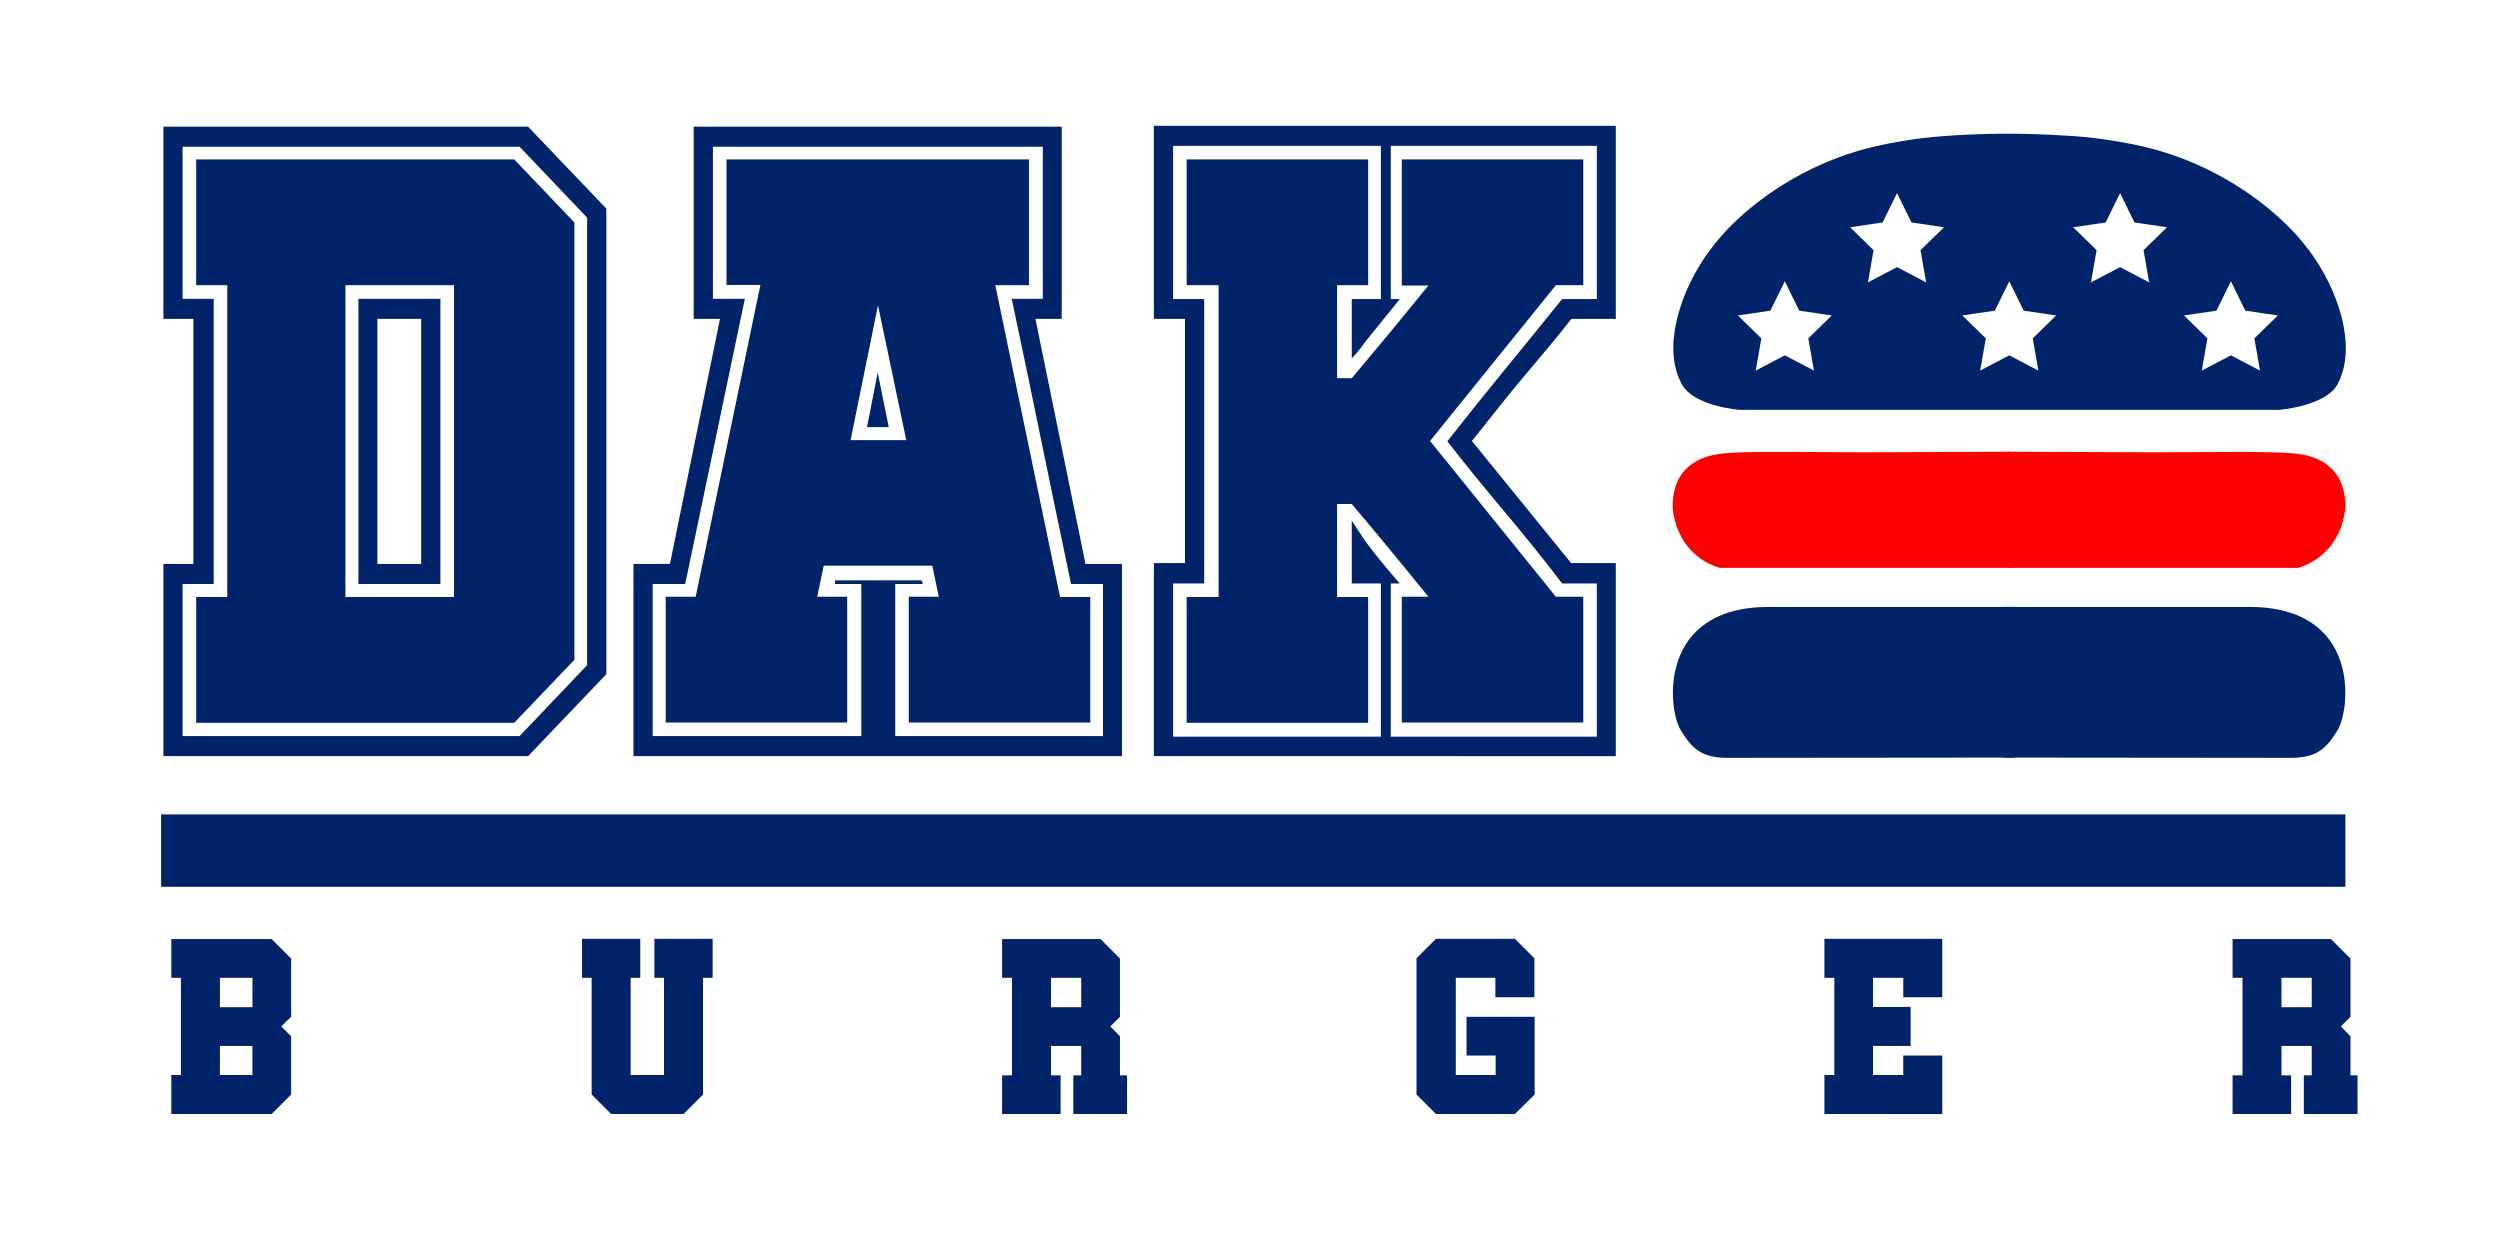 <?xml version="1.0" encoding="utf-8"?>
<!-- Generator: Adobe Illustrator 23.0.6, SVG Export Plug-In . SVG Version: 6.00 Build 0)  -->
<svg version="1.1" id="Capa_1" xmlns="http://www.w3.org/2000/svg" xmlns:xlink="http://www.w3.org/1999/xlink" x="0px" y="0px"
	 viewBox="0 0 88.44 43.69" style="enable-background:new 0 0 88.44 43.69;" xml:space="preserve">
<style type="text/css">
	.st0{fill:none;}
	.st1{fill:#FFFFFF;}
	.st2{fill:#00236A;}
	.st3{display:none;}
	.st4{display:inline;fill:none;stroke:#001D7E;stroke-miterlimit:10;}
	.st5{display:inline;fill:none;stroke:#009045;stroke-miterlimit:10;}
	.st6{display:inline;fill:none;stroke:#1D1D1B;stroke-miterlimit:10;}
	.st7{display:inline;fill:none;stroke:#E20613;stroke-width:0.5;stroke-miterlimit:10;}
	.st8{fill:url(#SVGID_1_);}
	.st9{opacity:0.5;clip-path:url(#SVGID_3_);fill:url(#SVGID_4_);}
	.st10{clip-path:url(#SVGID_6_);}
	.st11{fill-rule:evenodd;clip-rule:evenodd;fill:#F4DFE0;}
	.st12{fill-rule:evenodd;clip-rule:evenodd;fill:#F9EFF1;}
	.st13{fill-rule:evenodd;clip-rule:evenodd;fill:#F2F8FC;}
	.st14{fill-rule:evenodd;clip-rule:evenodd;fill:#F7E8E9;}
	.st15{fill-rule:evenodd;clip-rule:evenodd;fill:#F3D9D5;}
	.st16{fill-rule:evenodd;clip-rule:evenodd;fill:#DE9293;}
	.st17{fill-rule:evenodd;clip-rule:evenodd;fill:#E2EFF9;}
	.st18{fill-rule:evenodd;clip-rule:evenodd;fill:#EEF6FB;}
	.st19{fill-rule:evenodd;clip-rule:evenodd;fill:#A5BDDE;}
	.st20{fill-rule:evenodd;clip-rule:evenodd;fill:#D8E0F0;}
	.st21{fill-rule:evenodd;clip-rule:evenodd;fill:#0060A2;}
	.st22{fill-rule:evenodd;clip-rule:evenodd;fill:#002C7F;}
	.st23{fill-rule:evenodd;clip-rule:evenodd;fill:#003077;}
	.st24{fill-rule:evenodd;clip-rule:evenodd;fill:#D14B58;}
	.st25{fill-rule:evenodd;clip-rule:evenodd;fill:#000050;}
	.st26{fill-rule:evenodd;clip-rule:evenodd;fill:#CB0000;}
	.st27{fill:#000050;}
	.st28{fill-rule:evenodd;clip-rule:evenodd;fill:#00065F;}
	.st29{fill-rule:evenodd;clip-rule:evenodd;fill:#004084;}
	.st30{fill-rule:evenodd;clip-rule:evenodd;fill:#001271;}
	.st31{fill-rule:evenodd;clip-rule:evenodd;fill:#0069A9;}
	.st32{fill:#FF0000;}
	.st33{fill:#FFB851;}
	.st34{fill:#9EE357;}
	.st35{fill:#FF5C5C;}
	.st36{fill:#FF1515;}
	.st37{fill:#FFA910;}
	.st38{opacity:0.5;clip-path:url(#SVGID_8_);fill:url(#SVGID_9_);}
	.st39{clip-path:url(#SVGID_11_);}
	.st40{fill:#CB0000;}
	.st41{opacity:0.29;fill:url(#SVGID_12_);}
	.st42{clip-path:url(#SVGID_14_);fill:#00236A;}
	.st43{clip-path:url(#SVGID_14_);}
	.st44{clip-path:url(#SVGID_16_);}
	.st45{fill:#BF0000;}
	.st46{opacity:0.14;clip-path:url(#SVGID_14_);fill:url(#SVGID_17_);}
	.st47{stroke:#FF0000;stroke-width:6;stroke-miterlimit:10;}
	.st48{fill:#FFFFFF;stroke:#00236A;stroke-width:6;stroke-miterlimit:10;}
	.st49{clip-path:url(#SVGID_23_);fill:#00236A;}
	.st50{clip-path:url(#SVGID_23_);}
	.st51{clip-path:url(#SVGID_25_);}
	.st52{opacity:0.14;clip-path:url(#SVGID_23_);fill:url(#SVGID_26_);}
	.st53{opacity:0.5;clip-path:url(#SVGID_32_);fill:url(#SVGID_33_);}
	.st54{clip-path:url(#SVGID_35_);}
	.st55{opacity:0.5;clip-path:url(#SVGID_37_);fill:url(#SVGID_38_);}
	.st56{clip-path:url(#SVGID_40_);}
	.st57{fill:none;stroke:#000000;stroke-width:0.25;stroke-miterlimit:10;}
	.st58{fill:#FFFFFF;stroke:#000000;stroke-miterlimit:10;}
	.st59{fill:#DD5569;stroke:#000000;stroke-miterlimit:10;}
	.st60{fill:#FBF3F3;stroke:#000000;stroke-miterlimit:10;}
	.st61{fill:#6F6F6F;}
	.st62{fill:#EFC63D;}
	.st63{fill:#D28B21;}
	.st64{fill:#75CFF4;}
	.st65{fill:#75CFF3;}
	.st66{fill:none;stroke:#000000;stroke-width:0.5;stroke-miterlimit:10;}
</style>
<pattern  x="-3629.59" y="670.1" width="122.35" height="133.73" patternUnits="userSpaceOnUse" id="New_Pattern_2" viewBox="0 -135.78 122.35 133.73" style="overflow:visible;">
	<g>
		<rect y="-135.78" class="st0" width="122.35" height="133.73"/>
		<g>
			<g>
				<path class="st1" d="M117.92-112.36c0.02-0.13-0.02-0.27-0.1-0.38l-2.71-3.45c-0.08-0.11-0.21-0.17-0.34-0.19
					c-0.13-0.01-0.27,0.03-0.37,0.11l-3.12,2.61l-0.17-0.18l2.78-2.6c0.1-0.09,0.16-0.22,0.16-0.36c0-0.14-0.05-0.27-0.15-0.36
					l-3.09-3.11c-0.1-0.1-0.25-0.13-0.36-0.15c-0.13,0-0.26,0.06-0.36,0.16l-2.63,2.78l-0.29-0.33l2.76-2.58
					c0.1-0.09,0.16-0.22,0.16-0.36c0-0.14-0.05-0.27-0.15-0.36l-3.09-3.11c-0.09-0.1-0.2-0.15-0.36-0.15
					c-0.13,0-0.26,0.06-0.36,0.16l-2.63,2.77l-0.12-0.12l2.73-2.82c0.09-0.1,0.14-0.23,0.14-0.36c0-0.14-0.06-0.26-0.16-0.35
					l-3.24-2.95c-0.1-0.09-0.23-0.14-0.37-0.13c-0.14,0.01-0.26,0.07-0.35,0.17l-2.43,2.84l-1.73-1.43
					c-0.1-0.09-0.24-0.12-0.37-0.11c-0.13,0.01-0.26,0.08-0.34,0.19l-2.29,2.95c-0.09,0.02-0.18,0.07-0.24,0.14L73.3-99.99
					c-0.18,0.2-0.17,0.5,0.02,0.69l15.52,15.52c0.1,0.1,0.23,0.15,0.35,0.15c0.12,0,0.24-0.04,0.34-0.13l20.24-18.5l6.68-4.94
					c0.11-0.08,0.18-0.2,0.2-0.34c0.02-0.13-0.02-0.27-0.1-0.38l-1.61-2.05l2.79-2.06C117.83-112.11,117.9-112.23,117.92-112.36z
					 M103.92-105.08c-0.73-0.02-1.46-0.12-2.18-0.31h0c-0.19-0.05-0.38-0.1-0.57-0.17c-0.15-0.05-0.3-0.13-0.45-0.18l8.55-8.57
					l0.76,0.81l0.84,0.89l0.7,0.74L103.92-105.08z M99.04-106.57l5.89-4.82l-5.2,5.22C99.5-106.29,99.27-106.43,99.04-106.57z
					 M110.45-119.18l2.36,2.38l-2.41,2.25l-0.77-0.82c-0.09-0.1-0.22-0.15-0.36-0.16c0,0,0,0-0.01,0c-0.04,0-0.09,0.01-0.13,0.02
					l-1.04-1.19L110.45-119.18z M98.2-107.17c-0.31-0.25-0.57-0.47-0.79-0.7c-0.25-0.25-0.48-0.51-0.7-0.79c0,0,0,0,0,0c0,0,0,0,0,0
					c-0.1-0.13-0.19-0.26-0.29-0.4l9.44-8.72l0.23,0.26c0,0,0,0,0,0l0.96,1.11c0,0,0,0,0,0l1.01,1.16L98.2-107.17z M106.5-123.14
					l2.36,2.38l-2.36,2.21l-0.23-0.26c-0.09-0.1-0.21-0.16-0.35-0.17c-0.14-0.01-0.27,0.04-0.37,0.13l-9.7,8.95
					c-0.05-0.09-0.1-0.18-0.14-0.27l9.5-8.76c0.1-0.09,0.16-0.22,0.16-0.35c0-0.14-0.05-0.27-0.14-0.36l-1.04-1.07L106.5-123.14z
					 M95.29-111.13c-0.05-0.13-0.12-0.27-0.16-0.4c-0.16-0.46-0.28-0.93-0.37-1.41v0c-0.08-0.46-0.13-0.88-0.15-1.28l7.21-7.49
					l0.5,0.52l0.82,0.84c0,0,0,0,0,0l1.02,1.04L95.29-111.13z M102.55-126.95l2.48,2.26l-2.35,2.43l-0.51-0.52
					c-0.09-0.1-0.22-0.15-0.36-0.15c-0.11-0.04-0.27,0.06-0.36,0.15l-3.67,3.81l3.61-4.11c0.09-0.1,0.13-0.23,0.12-0.37
					c-0.01-0.14-0.08-0.26-0.18-0.35l-0.88-0.73L102.55-126.95z M97.73-125.48l1.71,1.41l0.87,0.72l-5.35,6.09
					c0.15-0.52,0.33-1.03,0.56-1.52c0,0,0,0,0,0c0.4-0.85,0.93-1.63,1.56-2.33c0.18-0.2,0.17-0.5-0.02-0.69l-1.24-1.24L97.73-125.48
					z M109.11-103.02C109.11-103.02,109.11-103.02,109.11-103.02l-19.9,18.19L74.36-99.67l20.74-22.69l0.93,0.93
					c-0.56,0.68-1.04,1.42-1.41,2.22c0,0,0,0,0,0c-0.53,1.12-0.86,2.33-0.97,3.59c-0.04,0.44-0.06,0.84-0.05,1.22v0c0,0,0,0,0,0
					c0.01,0.52,0.07,1.05,0.17,1.63l0,0c0,0,0,0,0,0c0.1,0.52,0.23,1.05,0.41,1.55c0.13,0.38,0.29,0.76,0.47,1.14c0,0,0,0,0,0
					c0.22,0.47,0.45,0.87,0.68,1.22c0,0,0,0,0,0c0.18,0.28,0.38,0.55,0.59,0.81c0,0,0,0,0,0c0.24,0.3,0.5,0.59,0.77,0.87
					c0.27,0.27,0.57,0.53,0.94,0.83c0,0,0,0,0,0l0,0l0.19,0.14l0.02-0.01c0.02,0.02,0.03,0.05,0.06,0.07
					c0.54,0.4,1.11,0.74,1.7,1.03c0,0,0,0,0,0c0.42,0.2,0.83,0.37,1.24,0.5c0.21,0.07,0.42,0.13,0.63,0.18l0,0
					c0.87,0.23,1.74,0.35,2.61,0.36l0.12,0c0.59,0,1.17-0.05,1.72-0.14c0.59-0.1,1.2-0.25,1.81-0.47c1.19-0.42,2.27-1.03,3.23-1.83
					l0.93,0.93L109.11-103.02z M112.99-105.89c0,0-0.01-0.01-0.01-0.01l-1.63-1.63c-0.19-0.19-0.49-0.2-0.69-0.02
					c-0.78,0.71-1.67,1.27-2.64,1.68l5.35-4.48l0.46,0.59c0,0,0,0,0,0l1.61,2.05L112.99-105.89z M114.31-110.75l-0.48-0.61
					c-0.08-0.11-0.21-0.17-0.34-0.19c-0.14-0.01-0.27,0.03-0.37,0.11l-7.49,6.27c-0.04,0.01-0.08,0.01-0.12,0.02l7.11-6.32
					c0.1-0.09,0.16-0.22,0.17-0.35c0.01-0.14-0.04-0.27-0.14-0.37l-0.69-0.73l2.68-2.24l2.08,2.64L114.31-110.75z"/>
				<path class="st1" d="M91.03-105.54c-1.38,0-2.68,0.54-3.66,1.51c-0.98,0.98-1.51,2.27-1.51,3.66c0,1.38,0.54,2.68,1.51,3.66
					c0.98,0.98,2.28,1.51,3.66,1.51c1.38,0,2.68-0.54,3.66-1.51c0.98-0.98,1.51-2.27,1.51-3.66c0-1.38-0.54-2.68-1.51-3.66
					C93.71-105,92.41-105.54,91.03-105.54z M93.98-97.42c-0.79,0.79-1.83,1.22-2.95,1.22c-1.11,0-2.16-0.43-2.95-1.22
					c-0.79-0.79-1.22-1.83-1.22-2.95c0-1.11,0.43-2.16,1.22-2.95c0.79-0.79,1.83-1.22,2.95-1.22c1.11,0,2.16,0.43,2.95,1.22
					c0.79,0.79,1.22,1.83,1.22,2.95C95.2-99.26,94.77-98.21,93.98-97.42z"/>
			</g>
			<g>
				<path class="st1" d="M23.64-123.18l-22.66,4.5c-0.27,0.05-0.45,0.32-0.39,0.59l0.62,3.14c0.05,0.27,0.32,0.45,0.59,0.39
					l22.66-4.5c0.27-0.05,0.45-0.32,0.39-0.59l-0.62-3.14C24.17-123.06,23.91-123.24,23.64-123.18z M6.88-118.84l2.1-0.42l0.43,2.16
					l-2.1,0.42L6.88-118.84z M6.33-116.48l-2.1,0.42l-0.43-2.16l2.1-0.42L6.33-116.48z M9.96-119.45l2.1-0.42l0.43,2.16l-2.1,0.42
					L9.96-119.45z M13.05-120.06l2.1-0.42l0.43,2.16l-2.1,0.42L13.05-120.06z M16.13-120.67l2.1-0.42l0.43,2.16l-2.1,0.42
					L16.13-120.67z M19.22-121.29l2.1-0.42l0.43,2.16l-2.1,0.42L19.22-121.29z M1.66-117.8l1.16-0.23l0.43,2.16l-1.16,0.23
					L1.66-117.8z M23.77-119.94l-1.04,0.21l-0.43-2.16l1.04-0.21L23.77-119.94z"/>
				<path class="st1" d="M24.62-118.22l-22.66,4.5c-0.14,0.03-0.26,0.11-0.33,0.24c-0.07,0.12-0.09,0.27-0.04,0.41l9.66,30.41
					c0.08,0.24,0.32,0.39,0.57,0.34l15.68-3.11c0.25-0.05,0.42-0.28,0.4-0.53l-2.68-31.79c-0.01-0.14-0.08-0.27-0.2-0.36
					C24.91-118.21,24.76-118.25,24.62-118.22z M26.87-86.34L12.06-83.4L2.7-112.85l21.57-4.28L26.87-86.34z"/>
				<path class="st1" d="M16.77-97.59c3.51-0.7,5.8-4.12,5.1-7.63c-0.7-3.51-4.12-5.8-7.63-5.1c-3.51,0.7-5.79,4.12-5.1,7.63
					C9.84-99.18,13.26-96.89,16.77-97.59z M14.44-109.33c2.97-0.59,5.86,1.35,6.45,4.31c0.59,2.97-1.35,5.86-4.31,6.45
					c-2.97,0.59-5.86-1.35-6.45-4.31C9.53-105.85,11.47-108.74,14.44-109.33z"/>
				<path class="st1" d="M10.83-121l2.81-0.56c0.27-0.05,0.45-0.32,0.39-0.59l-2.59-13.07c-0.05-0.27-0.32-0.45-0.59-0.39
					l-2.81,0.56c-0.27,0.05-0.45,0.32-0.39,0.59l2.59,13.07C10.3-121.12,10.56-120.94,10.83-121z M8.73-134.16l1.83-0.36l2.4,12.09
					l-1.83,0.36L8.73-134.16z"/>
			</g>
			<g>
				<path class="st1" d="M68.61-107.4l-6.74-6.74c-3.75-3.75-9.64-4.18-13.89-1.09l-14.32-14.32c-0.71-0.71-1.95-0.71-2.65,0
					c-0.35,0.35-0.55,0.83-0.55,1.33c0,0.5,0.2,0.97,0.55,1.33l14.3,14.3c-3.25,4.27-2.88,10.24,0.96,14.08l6.73,6.73l0.11,0.1
					c0.1,0.09,0.22,0.14,0.35,0.14c0.13,0,0.26-0.05,0.35-0.15l14.9-14.9c0.09-0.09,0.1-0.27,0.1-0.4
					C68.8-107.13,68.71-107.3,68.61-107.4z M31.46-128.22c0-0.23,0.09-0.45,0.26-0.62c0.17-0.17,0.39-0.26,0.62-0.26
					c0.23,0,0.45,0.09,0.62,0.26l14.24,14.24c-0.18,0.16-0.35,0.32-0.51,0.47l-0.42,0.42c-0.11,0.11-0.22,0.23-0.33,0.34
					L31.71-127.6C31.55-127.77,31.46-127.99,31.46-128.22z M53.44-92.75l-6.47-6.47c-3.58-3.58-3.84-9.21-0.62-13.1c0,0,0,0,0,0
					c0.19-0.24,0.4-0.46,0.62-0.69l0.42-0.42c0.25-0.25,0.53-0.49,0.85-0.75c3.87-3.07,9.43-2.74,12.93,0.75l6.47,6.47L53.44-92.75z
					"/>
				<path class="st1" d="M54.83-113.79c-0.3,0.3-0.47,0.7-0.47,1.13c0,0.43,0.17,0.83,0.47,1.13l6.33,6.33
					c0.3,0.3,0.7,0.47,1.13,0.47s0.83-0.17,1.13-0.47c0.62-0.62,0.62-1.63,0-2.26l-6.33-6.33C56.48-114.4,55.43-114.4,54.83-113.79z
					 M62.71-105.91c-0.23,0.23-0.62,0.22-0.84,0l-6.33-6.33c-0.11-0.11-0.17-0.26-0.17-0.42s0.06-0.31,0.17-0.42
					c0.11-0.11,0.26-0.17,0.42-0.17s0.31,0.06,0.42,0.18l6.33,6.33C62.95-106.52,62.95-106.14,62.71-105.91z"/>
				<path class="st1" d="M52.97-109.68c-0.6-0.6-1.65-0.61-2.26,0c-0.62,0.62-0.62,1.63,0,2.26l6.33,6.33
					c0.3,0.3,0.7,0.47,1.13,0.47c0.43,0,0.83-0.17,1.13-0.47c0.3-0.3,0.47-0.7,0.47-1.13c0-0.43-0.17-0.83-0.47-1.13L52.97-109.68z
					 M58.6-101.8c-0.23,0.22-0.62,0.23-0.84,0l-6.33-6.33c-0.23-0.23-0.23-0.61,0-0.84c0.11-0.11,0.26-0.18,0.42-0.18
					s0.31,0.06,0.42,0.18l6.33,6.33c0.11,0.11,0.17,0.26,0.17,0.42C58.77-102.06,58.71-101.91,58.6-101.8z"/>
				<path class="st1" d="M48.86-105.57c-0.6-0.6-1.65-0.6-2.26,0c-0.62,0.62-0.62,1.64,0,2.26l6.33,6.33c0.3,0.3,0.7,0.47,1.13,0.47
					c0.43,0,0.83-0.17,1.13-0.47c0.62-0.62,0.62-1.63,0-2.26L48.86-105.57z M54.49-97.68c-0.23,0.23-0.62,0.23-0.84,0l-6.33-6.33
					c-0.23-0.23-0.23-0.61,0-0.84c0.11-0.11,0.26-0.17,0.42-0.17c0.16,0,0.31,0.06,0.42,0.17l6.33,6.33
					C54.72-98.29,54.72-97.91,54.49-97.68z"/>
			</g>
			<g>
				<path class="st1" d="M48.83-47.87L33.32-63.39c-0.19-0.19-0.49-0.19-0.69-0.02l-20.23,18.5L5.7-39.96
					c-0.11,0.08-0.18,0.2-0.2,0.34c-0.02,0.13,0.02,0.27,0.1,0.38l1.61,2.05l-2.79,2.06c-0.11,0.08-0.18,0.2-0.2,0.34
					c-0.02,0.13,0.02,0.27,0.1,0.38l2.71,3.45c0.08,0.11,0.21,0.17,0.34,0.19c0.02,0,0.03,0,0.05,0c0.12,0,0.23-0.04,0.32-0.12
					l3.12-2.61l0.17,0.18l-2.78,2.6c-0.1,0.09-0.16,0.22-0.16,0.36c0,0.13,0.05,0.27,0.15,0.36l3.09,3.11
					c0.09,0.09,0.22,0.15,0.35,0.15c0,0,0,0,0.01,0c0.13,0,0.26-0.06,0.36-0.16l2.63-2.78l0.29,0.33l-2.76,2.58
					c-0.1,0.09-0.16,0.22-0.16,0.36c0,0.13,0.05,0.27,0.15,0.36l3.09,3.11c0.09,0.09,0.22,0.15,0.35,0.15c0,0,0,0,0.01,0
					c0.13,0,0.26-0.06,0.36-0.16l2.63-2.77l0.12,0.12l-2.73,2.82c-0.09,0.1-0.14,0.23-0.14,0.36c0,0.13,0.06,0.26,0.16,0.35
					l3.24,2.95C19.4-19.05,19.52-19,19.65-19c0.01,0,0.02,0,0.03,0c0.14-0.01,0.26-0.07,0.35-0.17l2.43-2.84l1.73,1.43
					c0.09,0.07,0.2,0.11,0.32,0.11c0.02,0,0.04,0,0.05,0c0.13-0.01,0.26-0.08,0.34-0.19l2.29-2.95c0.09-0.02,0.18-0.07,0.24-0.14
					l21.42-23.43C49.03-47.38,49.02-47.68,48.83-47.87z M9.17-41.28c0,0,0.01,0.01,0.01,0.01l1.63,1.63
					c0.19,0.19,0.49,0.2,0.69,0.02c0.78-0.71,1.67-1.27,2.64-1.69l-5.35,4.48l-0.46-0.59l-1.61-2.05L9.17-41.28z M18.23-42.09
					c0.72,0.02,1.46,0.12,2.18,0.31c0,0,0,0,0,0c0.19,0.05,0.38,0.1,0.57,0.17c0.15,0.05,0.31,0.11,0.46,0.17l-8.56,8.59l-0.76-0.81
					c0,0,0,0,0,0l-0.84-0.89c0,0,0,0,0,0l-0.7-0.74L18.23-42.09z M23.11-40.6l-5.89,4.82l5.2-5.22
					C22.66-40.87,22.89-40.74,23.11-40.6z M7.52-32.01l-2.08-2.64l2.4-1.77l0.48,0.61c0.08,0.11,0.21,0.17,0.34,0.19
					c0.13,0.02,0.27-0.03,0.37-0.11L16.53-42c0.04-0.01,0.08-0.01,0.12-0.02L9.54-35.7c-0.1,0.09-0.16,0.22-0.17,0.35
					c-0.01,0.13,0.04,0.27,0.14,0.36l0.69,0.73L7.52-32.01z M11.7-27.98l-2.36-2.38l2.41-2.25l0.77,0.82
					c0.09,0.1,0.22,0.16,0.36,0.16c0.05,0,0.09,0,0.14-0.02l1.04,1.19L11.7-27.98z M23.96-39.99c0.31,0.25,0.57,0.48,0.79,0.7
					c0.25,0.25,0.48,0.51,0.7,0.79c0,0,0,0,0,0c0.1,0.13,0.19,0.26,0.29,0.39l-9.44,8.72l-0.23-0.26l-0.96-1.11c0,0,0,0,0,0
					l-1.01-1.16L23.96-39.99z M15.66-24.03l-2.36-2.38l2.36-2.2l0.23,0.26c0.09,0.1,0.21,0.16,0.35,0.17
					c0.13,0.01,0.27-0.04,0.37-0.13l9.7-8.95c0.05,0.09,0.1,0.18,0.15,0.27l-9.5,8.76c-0.1,0.09-0.16,0.22-0.16,0.36
					c0,0.13,0.05,0.27,0.14,0.36l1.04,1.07L15.66-24.03z M26.86-36.03c0.05,0.13,0.12,0.26,0.16,0.4c0,0,0,0,0,0
					c0.16,0.46,0.28,0.93,0.37,1.41c0.08,0.46,0.13,0.88,0.15,1.28l-7.21,7.49l-0.5-0.51l-0.82-0.84l-1.02-1.04L26.86-36.03z
					 M19.6-20.22l-2.48-2.26l2.35-2.43l0.51,0.52c0.09,0.1,0.22,0.15,0.36,0.15c0,0,0,0,0,0c0.14,0,0.26-0.06,0.36-0.15l3.67-3.81
					l-3.61,4.11c-0.09,0.1-0.13,0.24-0.12,0.37c0.01,0.13,0.08,0.26,0.18,0.35l0.88,0.73L19.6-20.22z M24.43-21.68l-1.71-1.41
					l-0.87-0.72l5.35-6.09c-0.14,0.52-0.33,1.03-0.56,1.52c-0.4,0.85-0.93,1.64-1.56,2.33c-0.18,0.2-0.17,0.5,0.02,0.69l1.24,1.24
					L24.43-21.68z M27.05-24.81l-0.93-0.93c0.56-0.68,1.04-1.42,1.41-2.22c0.53-1.12,0.86-2.33,0.97-3.59
					c0.04-0.44,0.06-0.84,0.05-1.22c-0.01-0.52-0.07-1.05-0.17-1.63c-0.1-0.53-0.23-1.05-0.41-1.55c0,0,0,0,0,0
					c-0.13-0.38-0.29-0.76-0.47-1.14c0,0,0,0,0,0c-0.22-0.46-0.45-0.86-0.68-1.22c0,0,0,0,0,0c-0.18-0.28-0.38-0.54-0.59-0.81
					c0,0,0,0,0,0c-0.24-0.3-0.5-0.59-0.77-0.87c-0.26-0.26-0.56-0.53-0.94-0.83c0,0,0,0,0,0c-0.06-0.05-0.12-0.09-0.19-0.14
					l-0.08-0.06l0,0c-0.54-0.4-1.11-0.74-1.7-1.03c-0.43-0.21-0.84-0.37-1.24-0.5c-0.21-0.07-0.42-0.13-0.63-0.18c0,0,0,0,0,0
					c-0.87-0.23-1.75-0.35-2.61-0.36l-0.12,0c-0.59,0-1.17,0.05-1.72,0.14c-0.59,0.1-1.2,0.25-1.81,0.47
					c-1.19,0.42-2.27,1.03-3.23,1.83l-0.93-0.93l2.79-2.55c0,0,0,0,0,0l19.9-18.19L47.79-47.5L27.05-24.81z"/>
				<path class="st1" d="M27.47-50.45c-0.98,0.98-1.51,2.28-1.51,3.66c0,1.38,0.54,2.68,1.51,3.66c0.98,0.98,2.27,1.51,3.66,1.51
					c1.38,0,2.68-0.54,3.66-1.51c0.98-0.98,1.51-2.27,1.51-3.66c0-1.38-0.54-2.68-1.51-3.66c-0.98-0.98-2.28-1.51-3.66-1.51
					C29.74-51.97,28.45-51.43,27.47-50.45z M35.29-46.8c0,1.11-0.43,2.16-1.22,2.95c-0.79,0.79-1.83,1.22-2.95,1.22
					s-2.16-0.43-2.95-1.22c-0.79-0.79-1.22-1.83-1.22-2.95c0-1.11,0.43-2.16,1.22-2.95c0.79-0.79,1.83-1.22,2.95-1.22
					c1.11,0,2.16,0.43,2.95,1.22C34.86-48.96,35.29-47.91,35.29-46.8z"/>
			</g>
			<g>
				<path class="st1" d="M116.88-21.66l-22.52-5.17c-0.27-0.06-0.54,0.11-0.6,0.38l-0.72,3.12c-0.06,0.27,0.11,0.54,0.38,0.6
					l22.52,5.17c0.27,0.06,0.54-0.11,0.6-0.38l0.72-3.12C117.32-21.33,117.15-21.6,116.88-21.66z M99.7-24.58l2.09,0.48l-0.49,2.15
					l-2.09-0.48L99.7-24.58z M98.23-22.66l-2.09-0.48l0.49-2.15l2.09,0.48L98.23-22.66z M102.76-23.88l2.09,0.48l-0.49,2.15
					l-2.09-0.48L102.76-23.88z M105.83-23.17l2.09,0.48l-0.49,2.15l-2.09-0.48L105.83-23.17z M108.89-22.47l2.09,0.48l-0.49,2.15
					l-2.09-0.48L108.89-22.47z M111.96-21.77l2.09,0.48l-0.49,2.15l-2.09-0.48L111.96-21.77z M94.63-25.75l1.03,0.24l-0.49,2.15
					l-1.03-0.24L94.63-25.75z M115.68-18.65l-1.15-0.26l0.49-2.15l1.15,0.26L115.68-18.65z"/>
				<path class="st1" d="M94.55-27.67l22.52,5.17c0.01,0,0.01,0,0.02,0c0.27,0.06,0.54-0.11,0.6-0.38c0.02-0.07,0.02-0.13,0.01-0.2
					l3.62-31.56c0.03-0.25-0.14-0.49-0.38-0.54l-15.58-3.58c-0.25-0.06-0.5,0.08-0.58,0.32L94.19-28.32
					c-0.05,0.13-0.03,0.28,0.03,0.41C94.29-27.79,94.41-27.7,94.55-27.67z M105.56-57.67l14.71,3.38l-3.52,30.7l-21.43-4.92
					L105.56-57.67z"/>
				<path class="st1" d="M110.17-43.28c-3.49-0.8-6.97,1.38-7.78,4.87c-0.8,3.49,1.38,6.98,4.87,7.78c3.49,0.8,6.97-1.38,7.77-4.87
					C115.84-38.99,113.65-42.48,110.17-43.28z M107.49-31.61c-2.95-0.68-4.8-3.63-4.12-6.58c0.68-2.95,3.63-4.8,6.58-4.12
					c2.95,0.68,4.8,3.63,4.12,6.58C113.38-32.78,110.43-30.93,107.49-31.61z"/>
				<path class="st1" d="M106-19.49l-2.79-0.64c-0.27-0.06-0.54,0.11-0.6,0.38L99.62-6.77c-0.06,0.27,0.11,0.54,0.38,0.6l2.79,0.64
					c0.27,0.06,0.54-0.11,0.6-0.38l2.98-12.99C106.44-19.16,106.27-19.43,106-19.49z M102.53-6.62l-1.82-0.42l2.76-12.01l1.82,0.42
					L102.53-6.62z"/>
			</g>
			<g>
				<path class="st1" d="M83.81-7.21l-14.3-14.3c3.25-4.27,2.88-10.24-0.96-14.08l-6.73-6.73c-0.03-0.03-0.06-0.05-0.11-0.1
					c-0.2-0.18-0.5-0.18-0.7,0.01l-14.9,14.9c-0.19,0.19-0.15,0.53,0.02,0.73c0.01,0.01,0.06,0.07,0.07,0.07l6.74,6.74
					c2.09,2.09,4.84,3.15,7.6,3.15c2.2,0,4.41-0.68,6.3-2.05L81.16-4.55C81.51-4.2,81.98-4,82.49-4c0.5,0,0.97-0.2,1.33-0.55
					C84.54-5.28,84.54-6.47,83.81-7.21z M66.58-19.92C66.58-19.92,66.58-19.92,66.58-19.92c-3.88,3.07-9.43,2.74-12.93-0.75
					l-6.47-6.48l14.2-14.2l6.47,6.47c3.58,3.58,3.84,9.21,0.62,13.1l0,0c0,0,0,0,0,0c-0.19,0.24-0.4,0.46-0.62,0.69l-0.42,0.42
					C67.19-20.43,66.92-20.19,66.58-19.92z M83.11-5.26c-0.33,0.33-0.91,0.33-1.24,0L67.63-19.5c0.18-0.16,0.35-0.32,0.51-0.47
					l0.41-0.42c0.11-0.11,0.22-0.23,0.33-0.34L83.11-6.5C83.45-6.16,83.45-5.6,83.11-5.26z"/>
				<path class="st1" d="M53.65-28.9c-0.6-0.6-1.66-0.6-2.26,0c-0.62,0.62-0.62,1.63,0,2.26l6.33,6.33c0.3,0.3,0.7,0.47,1.13,0.47
					c0.43,0,0.83-0.16,1.13-0.47c0.62-0.62,0.62-1.64,0-2.26L53.65-28.9z M59.28-21.02c-0.22,0.22-0.62,0.23-0.84,0l-6.33-6.33
					c-0.23-0.23-0.23-0.61,0-0.84c0.11-0.11,0.26-0.17,0.42-0.17c0.16,0,0.31,0.06,0.42,0.17l6.33,6.33
					c0.11,0.11,0.17,0.26,0.17,0.42S59.39-21.13,59.28-21.02z"/>
				<path class="st1" d="M57.77-33.01c-0.6-0.6-1.66-0.6-2.26,0c-0.62,0.62-0.62,1.64,0,2.26l6.33,6.33c0.3,0.3,0.7,0.47,1.13,0.47
					c0.43,0,0.83-0.17,1.13-0.47c0.62-0.62,0.62-1.64,0-2.26L57.77-33.01z M63.39-25.13c-0.22,0.23-0.62,0.22-0.84,0l-6.33-6.33
					c-0.23-0.23-0.23-0.61,0-0.84c0.11-0.11,0.26-0.17,0.42-0.17c0.16,0,0.31,0.06,0.42,0.17l6.33,6.33
					C63.63-25.74,63.63-25.36,63.39-25.13z"/>
				<path class="st1" d="M68.68-29.67c0-0.43-0.17-0.83-0.47-1.13l-6.33-6.33c-0.6-0.6-1.65-0.6-2.26,0c-0.62,0.62-0.62,1.63,0,2.26
					l6.33,6.33c0.3,0.3,0.7,0.47,1.13,0.47c0.43,0,0.83-0.17,1.13-0.47C68.52-28.84,68.68-29.24,68.68-29.67z M67.51-29.25
					c-0.23,0.23-0.62,0.22-0.84,0l-6.33-6.33c-0.23-0.23-0.23-0.61,0-0.84c0.11-0.11,0.26-0.18,0.42-0.18
					c0.16,0,0.31,0.06,0.42,0.17l6.33,6.33c0.11,0.11,0.17,0.26,0.17,0.42C67.68-29.51,67.62-29.36,67.51-29.25z"/>
			</g>
			<g>
				<path class="st1" d="M64.58-88.14c-12.05,0-21.86,5.91-21.86,13.18c0,7.27,9.81,13.18,21.86,13.18c1.63,0,3.26-0.11,4.85-0.32
					l-1.31,7.48l1.09-1.03c0.09-0.09,2.35-2.23,6.21-7.85c6.8-2.34,11.02-6.71,11.02-11.46C86.44-82.23,76.63-88.14,64.58-88.14z
					 M74.94-64.4l-0.16,0.05l-0.09,0.14c-2.27,3.31-3.99,5.43-5.04,6.61l1-5.71l-0.69,0.11c-1.75,0.27-3.56,0.41-5.38,0.41
					c-11.5,0-20.86-5.46-20.86-12.18c0-6.72,9.36-12.18,20.86-12.18s20.86,5.46,20.86,12.18C85.44-70.63,81.41-66.58,74.94-64.4z"/>
				<polygon class="st1" points="53.39,-76.81 55.18,-76.81 55.18,-71.75 55.83,-71.75 55.83,-76.81 57.62,-76.81 57.62,-77.39 
					53.39,-77.39 				"/>
				<path class="st1" d="M59.93-77.42l-2.23,5.67h0.66l0.7-1.79h2.26l0.7,1.79h0.68l-2.22-5.67H59.93z M59.29-74.14l0.66-1.75
					c0.11-0.3,0.19-0.57,0.24-0.82c0.09,0.32,0.18,0.59,0.26,0.82l0.66,1.75H59.29z"/>
				<path class="st1" d="M65.1-74.87c-0.35-0.13-0.61-0.24-0.78-0.35c-0.17-0.1-0.29-0.22-0.37-0.34c-0.07-0.13-0.11-0.29-0.11-0.48
					c0-0.26,0.1-0.47,0.29-0.62c0.2-0.15,0.47-0.22,0.81-0.22c0.44,0,0.89,0.1,1.36,0.29l0.21-0.57c-0.47-0.21-0.99-0.31-1.55-0.31
					c-0.54,0-0.97,0.13-1.3,0.39c-0.33,0.26-0.49,0.6-0.49,1.04c0,0.41,0.11,0.75,0.34,1.01c0.22,0.26,0.6,0.48,1.12,0.67
					c0.38,0.13,0.66,0.25,0.84,0.36c0.18,0.11,0.31,0.22,0.39,0.35c0.08,0.13,0.12,0.28,0.12,0.48c0,0.3-0.11,0.53-0.33,0.69
					c-0.22,0.17-0.55,0.25-0.99,0.25c-0.27,0-0.54-0.03-0.81-0.08c-0.27-0.06-0.53-0.13-0.76-0.23v0.63
					c0.36,0.17,0.88,0.26,1.54,0.26c0.62,0,1.11-0.14,1.47-0.42c0.36-0.28,0.54-0.67,0.54-1.16c0-0.39-0.11-0.7-0.33-0.94
					C66.1-74.44,65.69-74.66,65.1-74.87z"/>
				<polygon class="st1" points="67.1,-76.81 68.89,-76.81 68.89,-71.75 69.55,-71.75 69.55,-76.81 71.33,-76.81 71.33,-77.39 
					67.1,-77.39 				"/>
				<polygon class="st1" points="73.62,-74.57 72.13,-77.39 71.41,-77.39 73.29,-73.91 73.29,-71.75 73.95,-71.75 73.95,-73.94 
					75.84,-77.39 75.13,-77.39 				"/>
			</g>
			<path class="st1" d="M28.75-68.41c-1.73,0-3.14-1.85-3.14-4.13s1.41-4.13,3.14-4.13s3.14,1.85,3.14,4.13S30.48-68.41,28.75-68.41
				z M28.75-75.66c-1.18,0-2.14,1.4-2.14,3.13c0,1.72,0.96,3.13,2.14,3.13c1.18,0,2.14-1.4,2.14-3.13
				C30.88-74.26,29.92-75.66,28.75-75.66z"/>
			<path class="st1" d="M89.36-49.37c-1.73,0-3.14-1.85-3.14-4.12c0-2.28,1.41-4.13,3.14-4.13c1.73,0,3.14,1.85,3.14,4.13
				C92.5-51.22,91.09-49.37,89.36-49.37z M89.36-56.62c-1.18,0-2.14,1.4-2.14,3.13c0,1.72,0.96,3.12,2.14,3.12
				c1.18,0,2.14-1.4,2.14-3.12C91.5-55.22,90.54-56.62,89.36-56.62z"/>
			<path class="st1" d="M74.4-123.06c-2.15,0-3.91-1.28-3.99-2.92c-0.09-1.73,1.68-3.23,3.95-3.35c2.33-0.12,4.19,1.18,4.29,2.92
				c0.05,0.87-0.36,1.7-1.15,2.33c-0.74,0.6-1.74,0.96-2.81,1.02C74.59-123.06,74.5-123.06,74.4-123.06z M74.65-128.34
				c-0.08,0-0.16,0-0.24,0.01c-1.72,0.09-3.07,1.12-3.01,2.3c0.06,1.16,1.51,2.07,3.23,1.97c0.86-0.04,1.66-0.33,2.23-0.79
				c0.53-0.43,0.81-0.96,0.78-1.5C77.59-127.47,76.27-128.34,74.65-128.34z"/>
			<path class="st1" d="M112.45-71.44c-2.19,0-3.9-1.26-3.99-2.92c-0.05-0.87,0.36-1.7,1.15-2.33c0.74-0.6,1.74-0.96,2.81-1.02
				c2.33-0.14,4.19,1.18,4.28,2.92c0.05,0.87-0.36,1.7-1.15,2.33c-0.74,0.6-1.74,0.96-2.81,1.02
				C112.65-71.44,112.55-71.44,112.45-71.44z M112.71-76.73c-0.08,0-0.16,0-0.24,0.01c-0.86,0.05-1.65,0.33-2.23,0.8
				c-0.53,0.43-0.81,0.96-0.78,1.5c0.06,1.16,1.51,2.05,3.23,1.97c0.86-0.05,1.66-0.33,2.23-0.8c0.53-0.43,0.81-0.96,0.78-1.5
				C115.64-75.86,114.33-76.73,112.71-76.73z"/>
			<path class="st1" d="M75.04-115.75c-1.39,0-2.49-0.82-2.54-1.91c-0.03-0.57,0.24-1.13,0.75-1.54c0.47-0.38,1.09-0.61,1.76-0.64
				l0.18,0c1.39,0,2.49,0.82,2.54,1.91c0.03,0.57-0.24,1.13-0.75,1.54c-0.47,0.38-1.09,0.61-1.76,0.64L75.04-115.75z M75.19-118.84
				l-0.13,0c-0.46,0.02-0.89,0.18-1.19,0.42c-0.15,0.12-0.4,0.37-0.38,0.71c0.03,0.53,0.72,0.96,1.55,0.96l0.13,0
				c0.45-0.02,0.89-0.18,1.19-0.42c0.15-0.12,0.4-0.37,0.38-0.71C76.71-118.41,76.01-118.84,75.19-118.84z"/>
			<path class="st1" d="M95.64-65.32c-1.39,0-2.49-0.82-2.54-1.91c-0.03-0.57,0.24-1.13,0.75-1.54c0.47-0.38,1.09-0.61,1.76-0.64
				l0.18,0c1.39,0,2.49,0.82,2.54,1.91c0.02,0.46-0.15,0.92-0.48,1.29c-0.47,0.52-1.21,0.85-2.03,0.89L95.64-65.32z M95.79-68.41
				l-0.13,0c-0.46,0.02-0.89,0.18-1.19,0.42c-0.15,0.12-0.4,0.37-0.38,0.71c0.03,0.53,0.72,0.96,1.54,0.96l0.13,0
				c0.55-0.03,1.05-0.24,1.34-0.56c0.11-0.12,0.24-0.32,0.23-0.57C97.3-67.98,96.61-68.41,95.79-68.41z"/>
			<path class="st1" d="M63.7,0c-1.39,0-2.49-0.82-2.54-1.91c-0.03-0.57,0.24-1.13,0.75-1.54c0.47-0.38,1.09-0.61,1.76-0.64l0.18,0
				c1.39,0,2.49,0.82,2.54,1.91c0.02,0.46-0.15,0.92-0.48,1.29C65.44-0.37,64.7-0.05,63.88,0L63.7,0z M63.85-3.09l-0.13,0
				c-0.46,0.02-0.89,0.18-1.19,0.42c-0.15,0.12-0.4,0.37-0.38,0.71C62.18-1.43,62.87-1,63.7-1l0.13,0c0.55-0.03,1.05-0.24,1.34-0.56
				c0.11-0.12,0.24-0.32,0.23-0.57C65.37-2.66,64.67-3.09,63.85-3.09z"/>
			<path class="st1" d="M106.26-79.75c-0.14,0-0.28-0.02-0.42-0.05c-0.44-0.11-0.83-0.42-1.08-0.85c-0.36-0.61-0.44-1.41-0.24-2.2
				c0.36-1.4,1.55-2.31,2.64-2.02c1.11,0.29,1.69,1.63,1.32,3.05C108.16-80.6,107.25-79.75,106.26-79.75z M106.75-83.93
				c-0.52,0-1.06,0.57-1.25,1.33c-0.14,0.53-0.09,1.07,0.13,1.44c0.08,0.14,0.23,0.33,0.47,0.39c0.55,0.15,1.2-0.47,1.42-1.31
				c0.22-0.85-0.05-1.69-0.6-1.83C106.86-83.92,106.8-83.93,106.75-83.93z"/>
			<path class="st1" d="M16.45-5.17c-2.19,0-3.9-1.26-3.99-2.92c-0.05-0.87,0.36-1.7,1.15-2.33c0.74-0.6,1.74-0.96,2.81-1.02
				c2.33-0.14,4.19,1.18,4.28,2.92c0.05,0.87-0.36,1.7-1.15,2.33c-0.74,0.6-1.74,0.96-2.81,1.02C16.64-5.17,16.55-5.17,16.45-5.17z
				 M16.7-10.45c-0.08,0-0.16,0-0.24,0.01c-0.86,0.05-1.65,0.33-2.23,0.8c-0.53,0.43-0.81,0.96-0.78,1.5
				c0.06,1.16,1.51,2.05,3.23,1.97c0.86-0.04,1.66-0.33,2.23-0.79c0.53-0.43,0.81-0.96,0.78-1.5C19.64-9.58,18.32-10.45,16.7-10.45z
				"/>
			<path class="st1" d="M10.25-13.47c-0.14,0-0.28-0.02-0.42-0.05c-0.44-0.11-0.83-0.42-1.08-0.85c-0.36-0.61-0.44-1.41-0.24-2.2
				c0.36-1.4,1.55-2.3,2.64-2.02c1.11,0.29,1.69,1.63,1.32,3.05C12.16-14.33,11.25-13.47,10.25-13.47z M10.74-17.65
				c-0.52,0-1.06,0.57-1.25,1.33c-0.14,0.53-0.09,1.07,0.13,1.44c0.08,0.14,0.23,0.33,0.47,0.39c0.55,0.15,1.2-0.47,1.42-1.31
				c0.22-0.85-0.05-1.69-0.6-1.83C10.85-17.65,10.8-17.65,10.74-17.65z"/>
			<path class="st1" d="M114.15-62.23c-1.39,0-2.49-0.82-2.54-1.91c-0.06-1.14,1.04-2.1,2.51-2.18l0.18,0c1.4,0,2.49,0.82,2.55,1.91
				c0.03,0.57-0.24,1.13-0.75,1.54c-0.47,0.38-1.09,0.61-1.76,0.64L114.15-62.23z M114.3-65.32l-0.13,0
				c-0.88,0.05-1.59,0.56-1.56,1.13c0.03,0.53,0.72,0.96,1.54,0.96l0.13,0c0.46-0.02,0.89-0.18,1.19-0.42
				c0.15-0.12,0.4-0.37,0.38-0.71C115.82-64.89,115.13-65.32,114.3-65.32z"/>
			<path class="st1" d="M34.43-12.49c-1.39,0-2.49-0.82-2.54-1.91c-0.03-0.57,0.24-1.13,0.75-1.54c0.47-0.38,1.09-0.61,1.76-0.64
				l0.18,0c1.39,0,2.49,0.82,2.54,1.91c0.02,0.46-0.15,0.91-0.49,1.29c-0.47,0.52-1.21,0.85-2.03,0.89L34.43-12.49z M34.58-15.58
				l-0.13,0c-0.46,0.02-0.89,0.18-1.19,0.42c-0.15,0.12-0.4,0.37-0.38,0.71c0.03,0.53,0.72,0.96,1.54,0.96l0.13,0
				c0.55-0.03,1.05-0.24,1.34-0.56c0.11-0.12,0.24-0.32,0.23-0.57C36.09-15.15,35.4-15.58,34.58-15.58z"/>
			<path class="st1" d="M38.64-91.26c-0.91,0-1.58-0.23-2.07-0.71c-0.92-0.9-0.87-2.46-0.82-3.96c0.05-1.41,0.1-2.87-0.62-3.68
				l0.75-0.66c0.99,1.11,0.93,2.77,0.87,4.38c-0.05,1.35-0.09,2.62,0.52,3.21c0.33,0.32,0.86,0.45,1.63,0.41l0.05,1
				C38.85-91.27,38.74-91.26,38.64-91.26z"/>
			<path class="st1" d="M82.48-123.74c-0.23-1.04-0.13-1.85,0.3-2.47c0.74-1.05,2.28-1.25,3.77-1.45c1.4-0.18,2.85-0.37,3.53-1.21
				l0.78,0.63c-0.93,1.15-2.58,1.37-4.18,1.57c-1.34,0.17-2.6,0.34-3.08,1.03c-0.26,0.38-0.31,0.92-0.14,1.68L82.48-123.74z"/>
			<path class="st1" d="M67.28-44.23c-0.23-1.04-0.13-1.85,0.3-2.47c0.74-1.05,2.28-1.25,3.77-1.45c1.4-0.18,2.85-0.37,3.53-1.21
				l0.78,0.63c-0.93,1.15-2.58,1.37-4.18,1.57c-1.34,0.17-2.6,0.34-3.08,1.03c-0.26,0.38-0.31,0.92-0.14,1.68L67.28-44.23z"/>
			<path class="st1" d="M8.18-62.92c-0.24-1.46,0.7-2.84,1.61-4.16c0.76-1.11,1.48-2.16,1.28-2.99c-0.1-0.45-0.48-0.85-1.16-1.22
				l0.49-0.87c0.93,0.52,1.47,1.13,1.64,1.87c0.29,1.25-0.58,2.54-1.43,3.78c-0.8,1.17-1.62,2.37-1.45,3.44L8.18-62.92z"/>
			<path class="st1" d="M45.87-10.37c-1.21,0-2.41-0.69-3.57-1.36c-1.17-0.67-2.27-1.3-3.08-1.04c-0.44,0.14-0.81,0.55-1.13,1.25
				l-0.91-0.42c0.45-0.97,1.01-1.56,1.73-1.79c1.22-0.39,2.58,0.38,3.88,1.13c1.23,0.7,2.5,1.42,3.54,1.17l0.24,0.97
				C46.34-10.39,46.11-10.37,45.87-10.37z"/>
			<path class="st1" d="M91.5-6.02l-1-0.03c0.04-1.48,1.22-2.66,2.36-3.79c0.96-0.95,1.86-1.85,1.82-2.69
				c-0.02-0.46-0.32-0.92-0.91-1.42l0.64-0.77c0.82,0.69,1.23,1.39,1.26,2.14c0.05,1.29-1.05,2.38-2.12,3.44
				C92.56-8.13,91.53-7.1,91.5-6.02z"/>
		</g>
		<g>
			<path class="st1" d="M63.7-133.73c-1.39,0-2.49-0.82-2.54-1.91c-0.03-0.57,0.24-1.13,0.75-1.54c0.47-0.38,1.09-0.61,1.76-0.64
				l0.18,0c1.39,0,2.49,0.82,2.54,1.91c0.02,0.46-0.15,0.92-0.48,1.29c-0.47,0.52-1.21,0.85-2.03,0.89L63.7-133.73z M63.85-136.83
				l-0.13,0c-0.46,0.02-0.89,0.18-1.19,0.42c-0.15,0.12-0.4,0.37-0.38,0.71c0.03,0.53,0.72,0.96,1.54,0.96l0.13,0
				c0.55-0.03,1.05-0.24,1.34-0.56c0.11-0.12,0.24-0.32,0.23-0.57C65.37-136.39,64.67-136.83,63.85-136.83z"/>
		</g>
	</g>
</pattern>
<g>
	<defs>
		<rect id="SVGID_7_" x="-570.29" y="-202.86" width="252.32" height="167.24"/>
	</defs>
	<clipPath id="SVGID_1_">
		<use xlink:href="#SVGID_7_"  style="overflow:visible;"/>
	</clipPath>
	<pattern  id="SVGID_3_" xlink:href="#New_Pattern_2" patternTransform="matrix(0.373 0 0 0.373 -2420.591 -5630.365)">
	</pattern>
	
		<rect x="-570.29" y="-202.86" style="opacity:0.5;clip-path:url(#SVGID_1_);fill:url(#SVGID_3_);" width="1072.59" height="596.86"/>
</g>
<g>
	<defs>
		<rect id="SVGID_10_" x="-297.98" y="-232.64" width="252.28" height="197.02"/>
	</defs>
	<clipPath id="SVGID_4_">
		<use xlink:href="#SVGID_10_"  style="overflow:visible;"/>
	</clipPath>
	<g style="clip-path:url(#SVGID_4_);">
	</g>
</g>
<g>
	<path class="st2" d="M71.26,26.8l-10.11,0.01c0,0,0,0-0.01,0c-0.91,0-1.26-0.28-1.69-0.99c-0.45-0.75-0.82-4.35,3.13-4.35l8.68,0"
		/>
	<path class="st32" d="M59.18,18.05c-0.02-0.27-0.02-0.85,0.35-1.33c0.36-0.45,0.88-0.59,1.16-0.64c0.78-0.15,3.05-0.08,5.27-0.08
		c2.89-0.01,5.14-0.02,5.14-0.02v4.11l-10.26,0c-0.21-0.06-0.51-0.18-0.8-0.42C59.33,19.1,59.21,18.27,59.18,18.05z"/>
	<path class="st2" d="M82.95,11.83c0,0-0.14-1.99-2.05-3.87c-0.57-0.56-2.1-1.92-4.52-2.63c-0.76-0.22-1.98-0.45-3.09-0.52
		c-1.2-0.08-2.02-0.08-2.23-0.08c-0.16,0-0.98-0.01-2.24,0.08c-1.1,0.07-2.32,0.3-3.07,0.52c-2.4,0.71-3.93,2.07-4.49,2.63
		c-1.89,1.88-2.03,3.87-2.03,3.87s-0.18,0.96,0.27,1.77c0.44,0.79,2.06,0.9,2.06,0.9l9.49,0l9.56,0c0,0,1.64-0.12,2.08-0.9
		C83.13,12.79,82.95,11.83,82.95,11.83z M64.17,13.11l-1.03-0.54l-1.03,0.54l0.2-1.14l-0.83-0.81l1.15-0.17l0.51-1.04l0.51,1.04
		l1.15,0.17l-0.83,0.81L64.17,13.11z M68.14,9.99l-1.03-0.54l-1.03,0.54l0.2-1.14l-0.83-0.81l1.15-0.17l0.51-1.04l0.51,1.04
		l1.15,0.17l-0.83,0.81L68.14,9.99z M72.11,13.11l-1.03-0.54l-1.03,0.54l0.2-1.14l-0.83-0.81l1.15-0.17l0.51-1.04l0.51,1.04
		l1.15,0.17l-0.83,0.81L72.11,13.11z M76.03,9.99l-1.03-0.54l-1.03,0.54l0.2-1.14l-0.83-0.81l1.15-0.17l0.51-1.04l0.51,1.04
		l1.15,0.17l-0.83,0.81L76.03,9.99z M79.95,13.11l-1.03-0.54l-1.03,0.54l0.2-1.14l-0.83-0.81l1.15-0.17l0.51-1.04l0.51,1.04
		l1.15,0.17l-0.83,0.81L79.95,13.11z"/>
	<g>
		<g>
			<path class="st2" d="M21.45,23.85l-2.77,2.9H5.78v-6.8h1.06v-8.67H5.78v-6.8h12.9l2.77,2.9V23.85z M20.77,7.7l-2.39-2.51H6.46
				v5.38h1.1v10.09h-1.1v5.38h11.92l2.39-2.51V7.7z M20.32,23.34l-2.13,2.23H6.94v-4.45h1.1V10.09h-1.1V5.64h11.25l2.13,2.23V23.34z
				 M16.06,21.11V10.09h-3.84v11.03H16.06z M12.68,20.66V10.57h2.9v10.09H12.68z M14.9,19.95v-8.67h-1.55v8.67H14.9z"/>
			<path class="st2" d="M39.69,19.95v6.8H22.41v-6.8h1.29l1.77-8.67h-0.93v-6.8h13.02v6.8h-0.93l1.77,8.67H39.69z M37.89,20.66
				c-0.37-1.74-0.71-3.42-1.05-5.05c-0.33-1.62-0.68-3.3-1.05-5.04h1.1V5.19H25.22v5.38h1.13l-2.11,10.09h-1.15v5.38h7.38v-5.38
				h-0.93v-0.13h3.06c0,0.02,0,0.04,0.02,0.05s0.02,0.04,0.02,0.08h-0.97v5.38h7.35v-5.38H37.89z M38.57,21.11v4.45h-6.42v-4.45
				h1.06l-0.23-1.1h-3.84l-0.23,1.1h1.06v4.45h-6.42v-4.45h1.06l2.29-11.03H25.7V5.64h10.7v4.45h-1.19l2.29,11.03H38.57z
				 M30.09,15.57h1.97l-1-4.77L30.09,15.57z M31.05,13.18l0.39,1.93h-0.77L31.05,13.18z"/>
			<path class="st2" d="M55.59,11.28c-0.32,0.41-0.62,0.78-0.9,1.11c-0.28,0.33-0.56,0.67-0.84,1c-0.28,0.33-0.56,0.68-0.84,1.03
				c-0.28,0.35-0.59,0.75-0.94,1.18l3.51,4.32h1.58v6.83H40.82v-6.83h1.1v-8.64h-1.1V4.45h16.34v6.83H55.59z M56.49,10.57V5.16H49.2
				v5.42h0.32l-1.23,1.52c-0.13,0.19-0.29,0.39-0.47,0.58v-2.1h1.03V5.16H41.5v5.42h1.1v10.06h-1.1v5.42h7.35v-5.42h-1.03v-2.22
				l0.47,0.71c0.19,0.26,0.39,0.52,0.6,0.77s0.42,0.51,0.63,0.74H49.2v5.42h7.29v-5.42h-1.23c-0.62-0.82-1.3-1.66-2.03-2.53
				c-0.73-0.87-1.41-1.7-2.03-2.5c0.71-0.9,1.39-1.75,2.03-2.53c0.64-0.78,1.32-1.62,2.03-2.5H56.49z M55.04,10.09l-4.45,5.51
				l4.45,5.51h0.97v4.45h-6.42v-4.45h0.94c-0.45-0.56-0.9-1.11-1.34-1.64c-0.44-0.54-0.9-1.08-1.37-1.64H47.3v3.29h1.1v4.45h-6.42
				v-4.45h1.13V10.09h-1.13V5.64h6.42v4.45h-1.1v3.29h0.52c0.47-0.56,0.93-1.11,1.37-1.64c0.44-0.54,0.89-1.08,1.34-1.64h-0.94V5.64
				h6.42v4.45H55.04z"/>
		</g>
	</g>
	<g id="Forma_1_11_">
		<g>
			<rect x="5.7" y="28.81" class="st2" width="77.27" height="2.56"/>
		</g>
	</g>
	<g>
		<g>
			<path class="st2" d="M9.61,39.41H6.06v-1.38H6.4v-3.44H6.06v-1.37h3.55l0.69,0.69v2.06l-0.35,0.34l0.35,0.35v2.06L9.61,39.41z
				 M8.92,34.59H7.78v1.04h1.15V34.59z M8.92,37H7.78v1.03h1.15V37z"/>
			<path class="st2" d="M25.21,34.59h-0.34v4.13l-0.69,0.69h-2.56l-0.69-0.69v-4.13h-0.34v-1.38h2.06v1.38h-0.34v3.44h1.18v-3.44
				h-0.34v-1.38h2.06V34.59z"/>
			<path class="st2" d="M39.88,39.41h-1.91v-1.37h0.28V37h-1.07v1.04h0.34v1.37h-2.07v-1.37h0.35v-3.45h-0.35v-1.37h3.48l0.69,0.69
				v2.06l-0.34,0.34l0.34,0.35v1.38h0.25V39.41z M38.25,34.59h-1.07v1.04h1.07V34.59z"/>
			<path class="st2" d="M53.59,39.41h-2.79l-0.69-0.69V33.9l0.69-0.69h2.79l0.69,0.69v1.38H52.9v-0.69H51.5v3.44h1.41v-0.69h-1.03
				v-1.37h2.41v2.75L53.59,39.41z"/>
			<path class="st2" d="M64.54,39.41v-1.38h0.35v-3.44h-0.35v-1.38h4.17v2.07h-1.38v-0.69h-1.07v1.03h1.33V37h-1.33v1.03h1.07v-0.69
				h1.38v2.07H64.54z"/>
			<path class="st2" d="M83.41,39.41H81.5v-1.37h0.28V37h-1.07v1.04h0.34v1.37h-2.07v-1.37h0.35v-3.45h-0.35v-1.37h3.48l0.69,0.69
				v2.06l-0.34,0.34l0.34,0.35v1.38h0.25V39.41z M81.78,34.59h-1.07v1.04h1.07V34.59z"/>
		</g>
	</g>
	<path class="st32" d="M82.96,18.05c0.02-0.27,0.02-0.85-0.35-1.33c-0.36-0.45-0.88-0.59-1.16-0.64C80.67,15.94,78.39,16,76.17,16
		c-2.89-0.01-5.14-0.02-5.14-0.02v4.11l10.26,0c0.21-0.06,0.51-0.18,0.8-0.42C82.81,19.1,82.93,18.27,82.96,18.05z"/>
	<path class="st2" d="M70.89,26.8L81,26.81c0,0,0,0,0.01,0c0.91,0,1.26-0.28,1.69-0.99c0.45-0.75,0.82-4.35-3.13-4.35l-8.68,0"/>
</g>
</svg>
